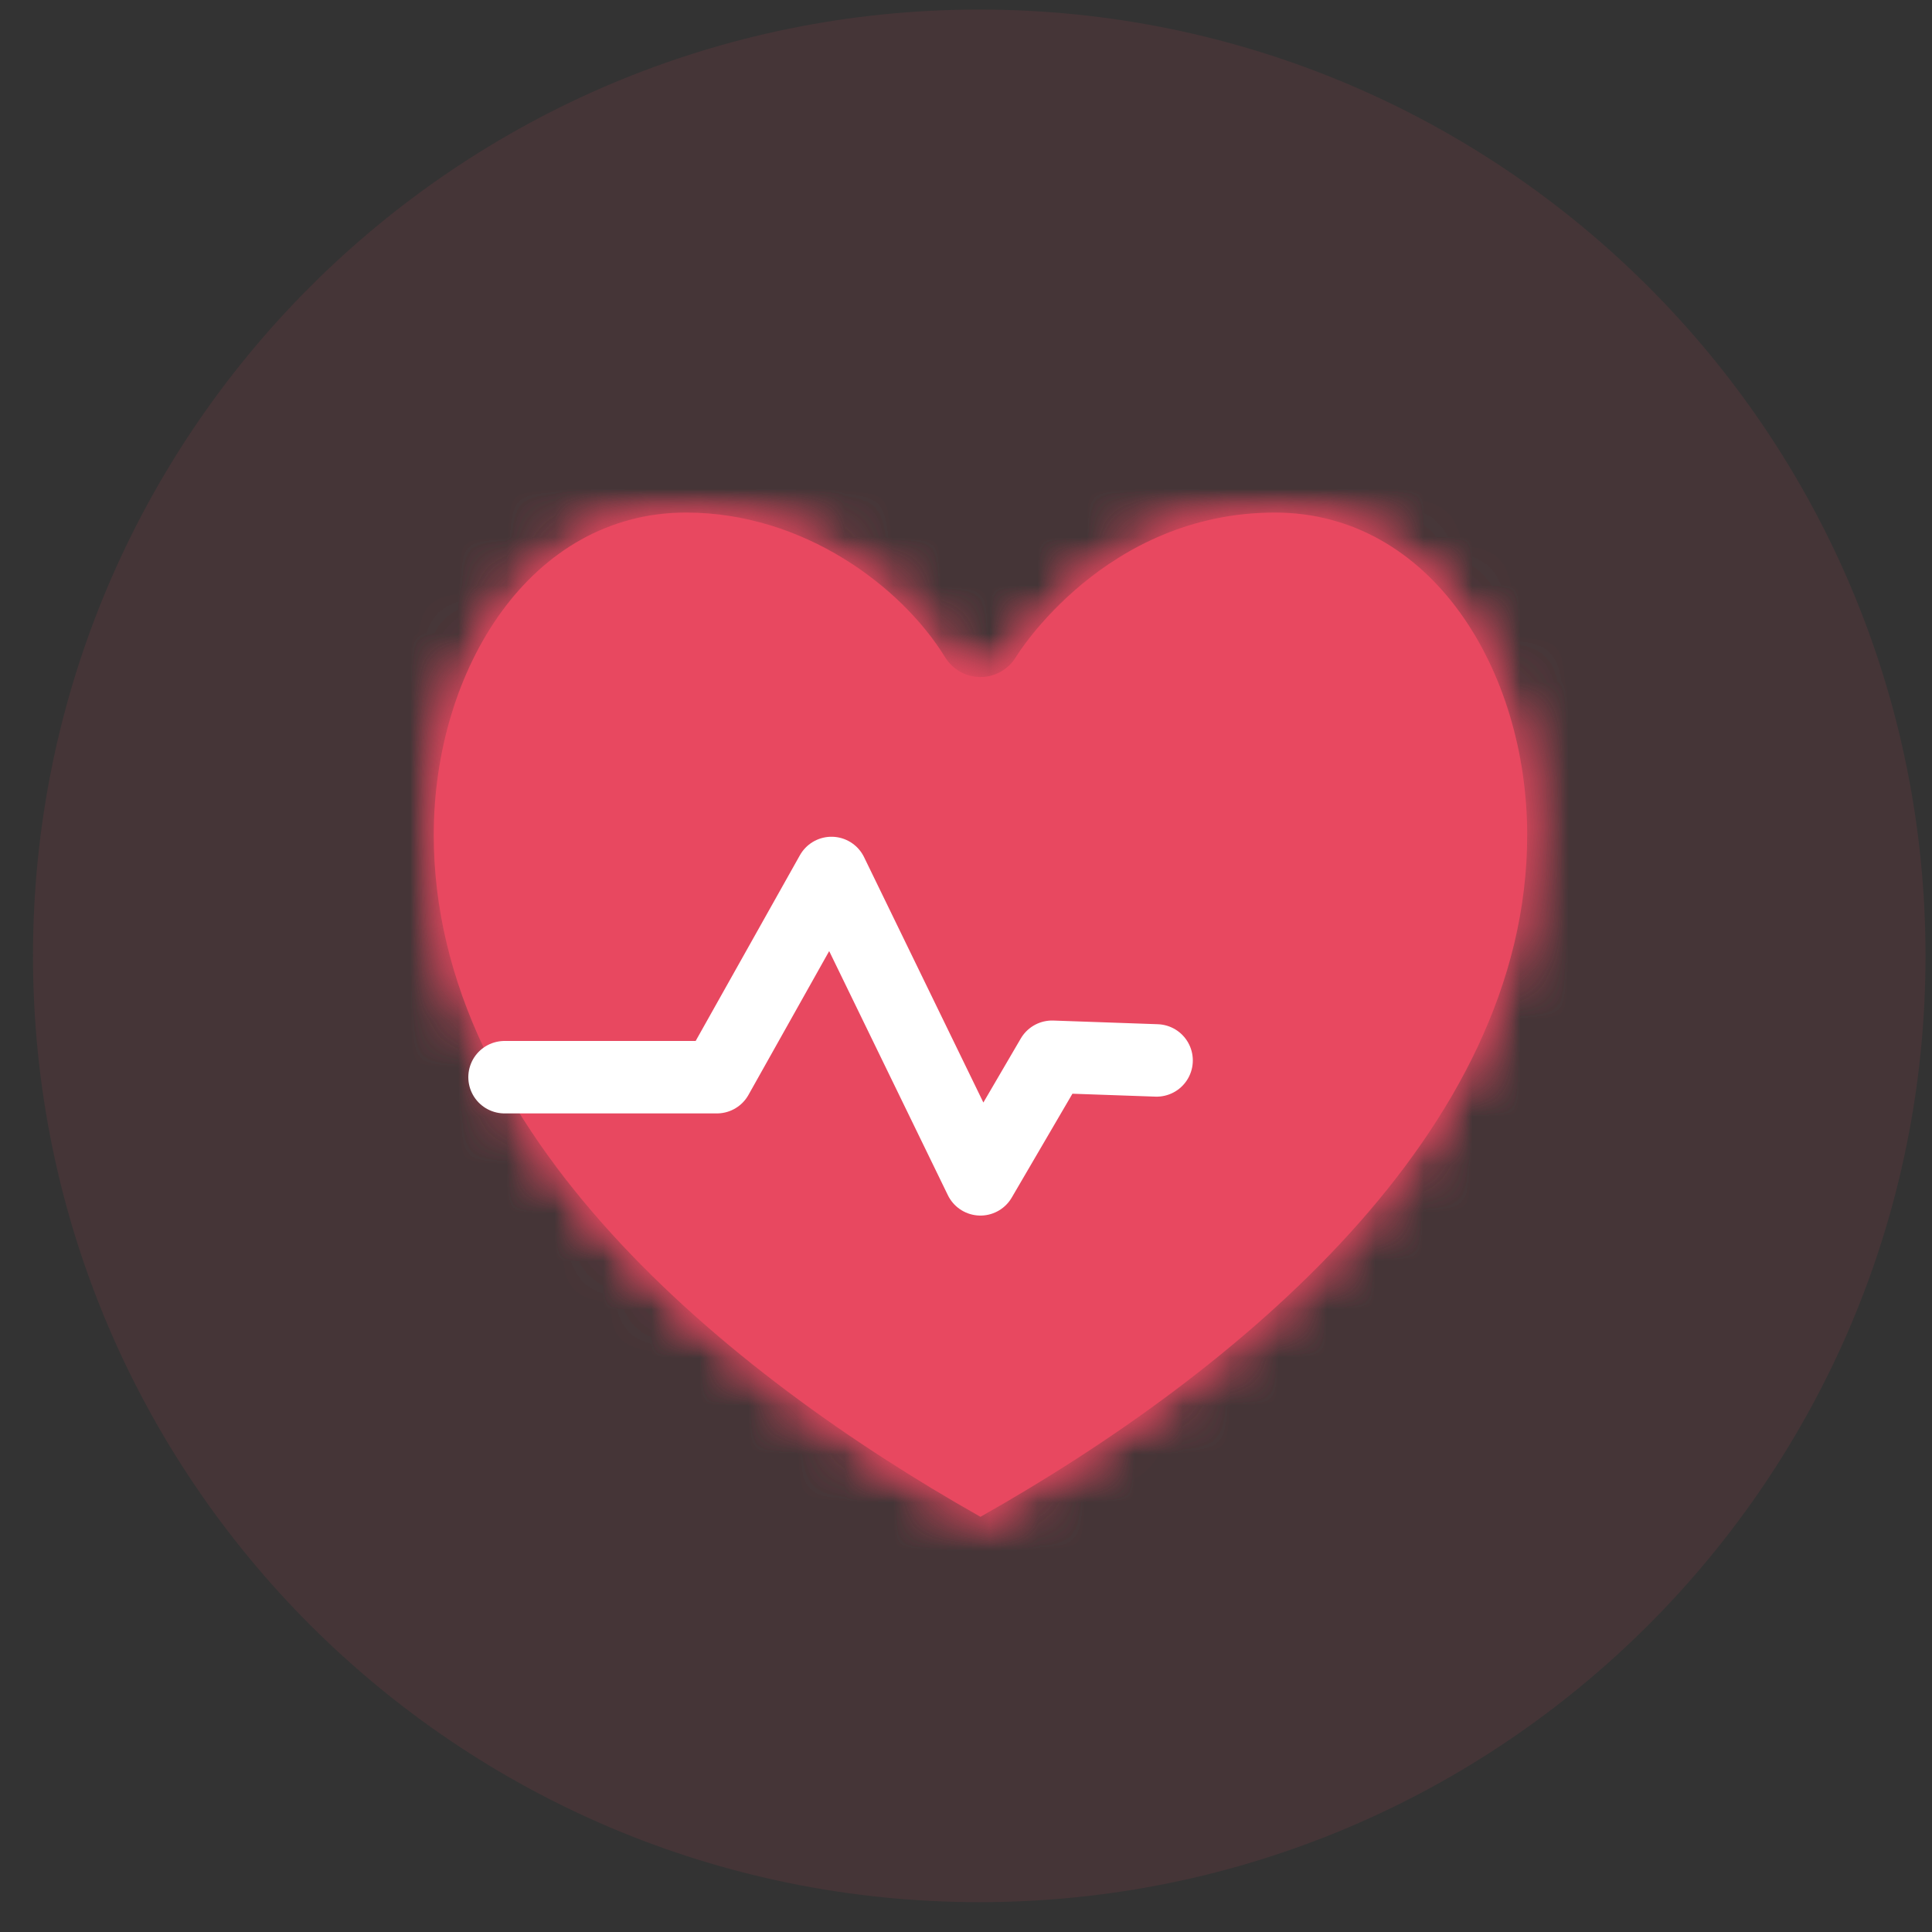 <svg xmlns="http://www.w3.org/2000/svg" xmlns:xlink="http://www.w3.org/1999/xlink" width="40" height="40" viewBox="0 0 40 40">
    <rect x="0" y="0" width="40" height="40" fill="#333333" stroke="none"/>
    <defs>
        <path id="wpqkm2bxia" d="M12.06 2.981c-.338.564-1.14.565-1.48.003C9.687 1.537 7.666 0 5.224 0 2.006 0 0 3.245 0 6.673c0 6.165 6.033 11.135 11.32 14.119 5.287-2.984 11.32-7.954 11.32-14.119C22.64 3.278 20.657 0 17.416 0c-3.521 0-5.338 2.951-5.356 2.981z"/>
    </defs>
    <g fill="none" fill-rule="evenodd">
        <g fill="#E84860">
            <path fill-opacity=".1" d="M39.866 19.79c0 10.82-8.771 19.592-19.591 19.592S.683 30.611.683 19.79C.683 8.97 9.454.198 20.275.198c10.82 0 19.591 8.772 19.591 19.592"/>
            <path d="M20.3 31.404C15.012 28.42 8.98 23.449 8.98 17.286c0-3.43 2.006-6.674 5.224-6.674 2.441 0 4.462 1.537 5.356 2.984.34.563 1.14.562 1.48-.003.018-.03 1.834-2.981 5.355-2.981 3.241 0 5.224 3.277 5.224 6.674 0 6.163-6.032 11.135-11.32 14.118"/>
        </g>
        <g transform="translate(8.98 10.612)">
            <mask id="h3fj4asscb" fill="#fff">
                <use xlink:href="#wpqkm2bxia"/>
            </mask>
            <path fill="#E84860" d="M-881.633 835.918L380.408 835.918 380.408 -626.939 -881.633 -626.939z" mask="url(#h3fj4asscb)"/>
            <path fill="#E84860" d="M-4.082 24.873L26.721 24.873 26.721 -4.082 -4.082 -4.082z" mask="url(#h3fj4asscb)"/>
        </g>
        <path stroke="#FFF" stroke-linecap="round" stroke-linejoin="round" stroke-width="1.5" d="M10.446 22.302L14.842 22.302 17.215 18.074 20.299 24.417 21.782 21.879 23.946 21.955"/>
    </g>
</svg>
